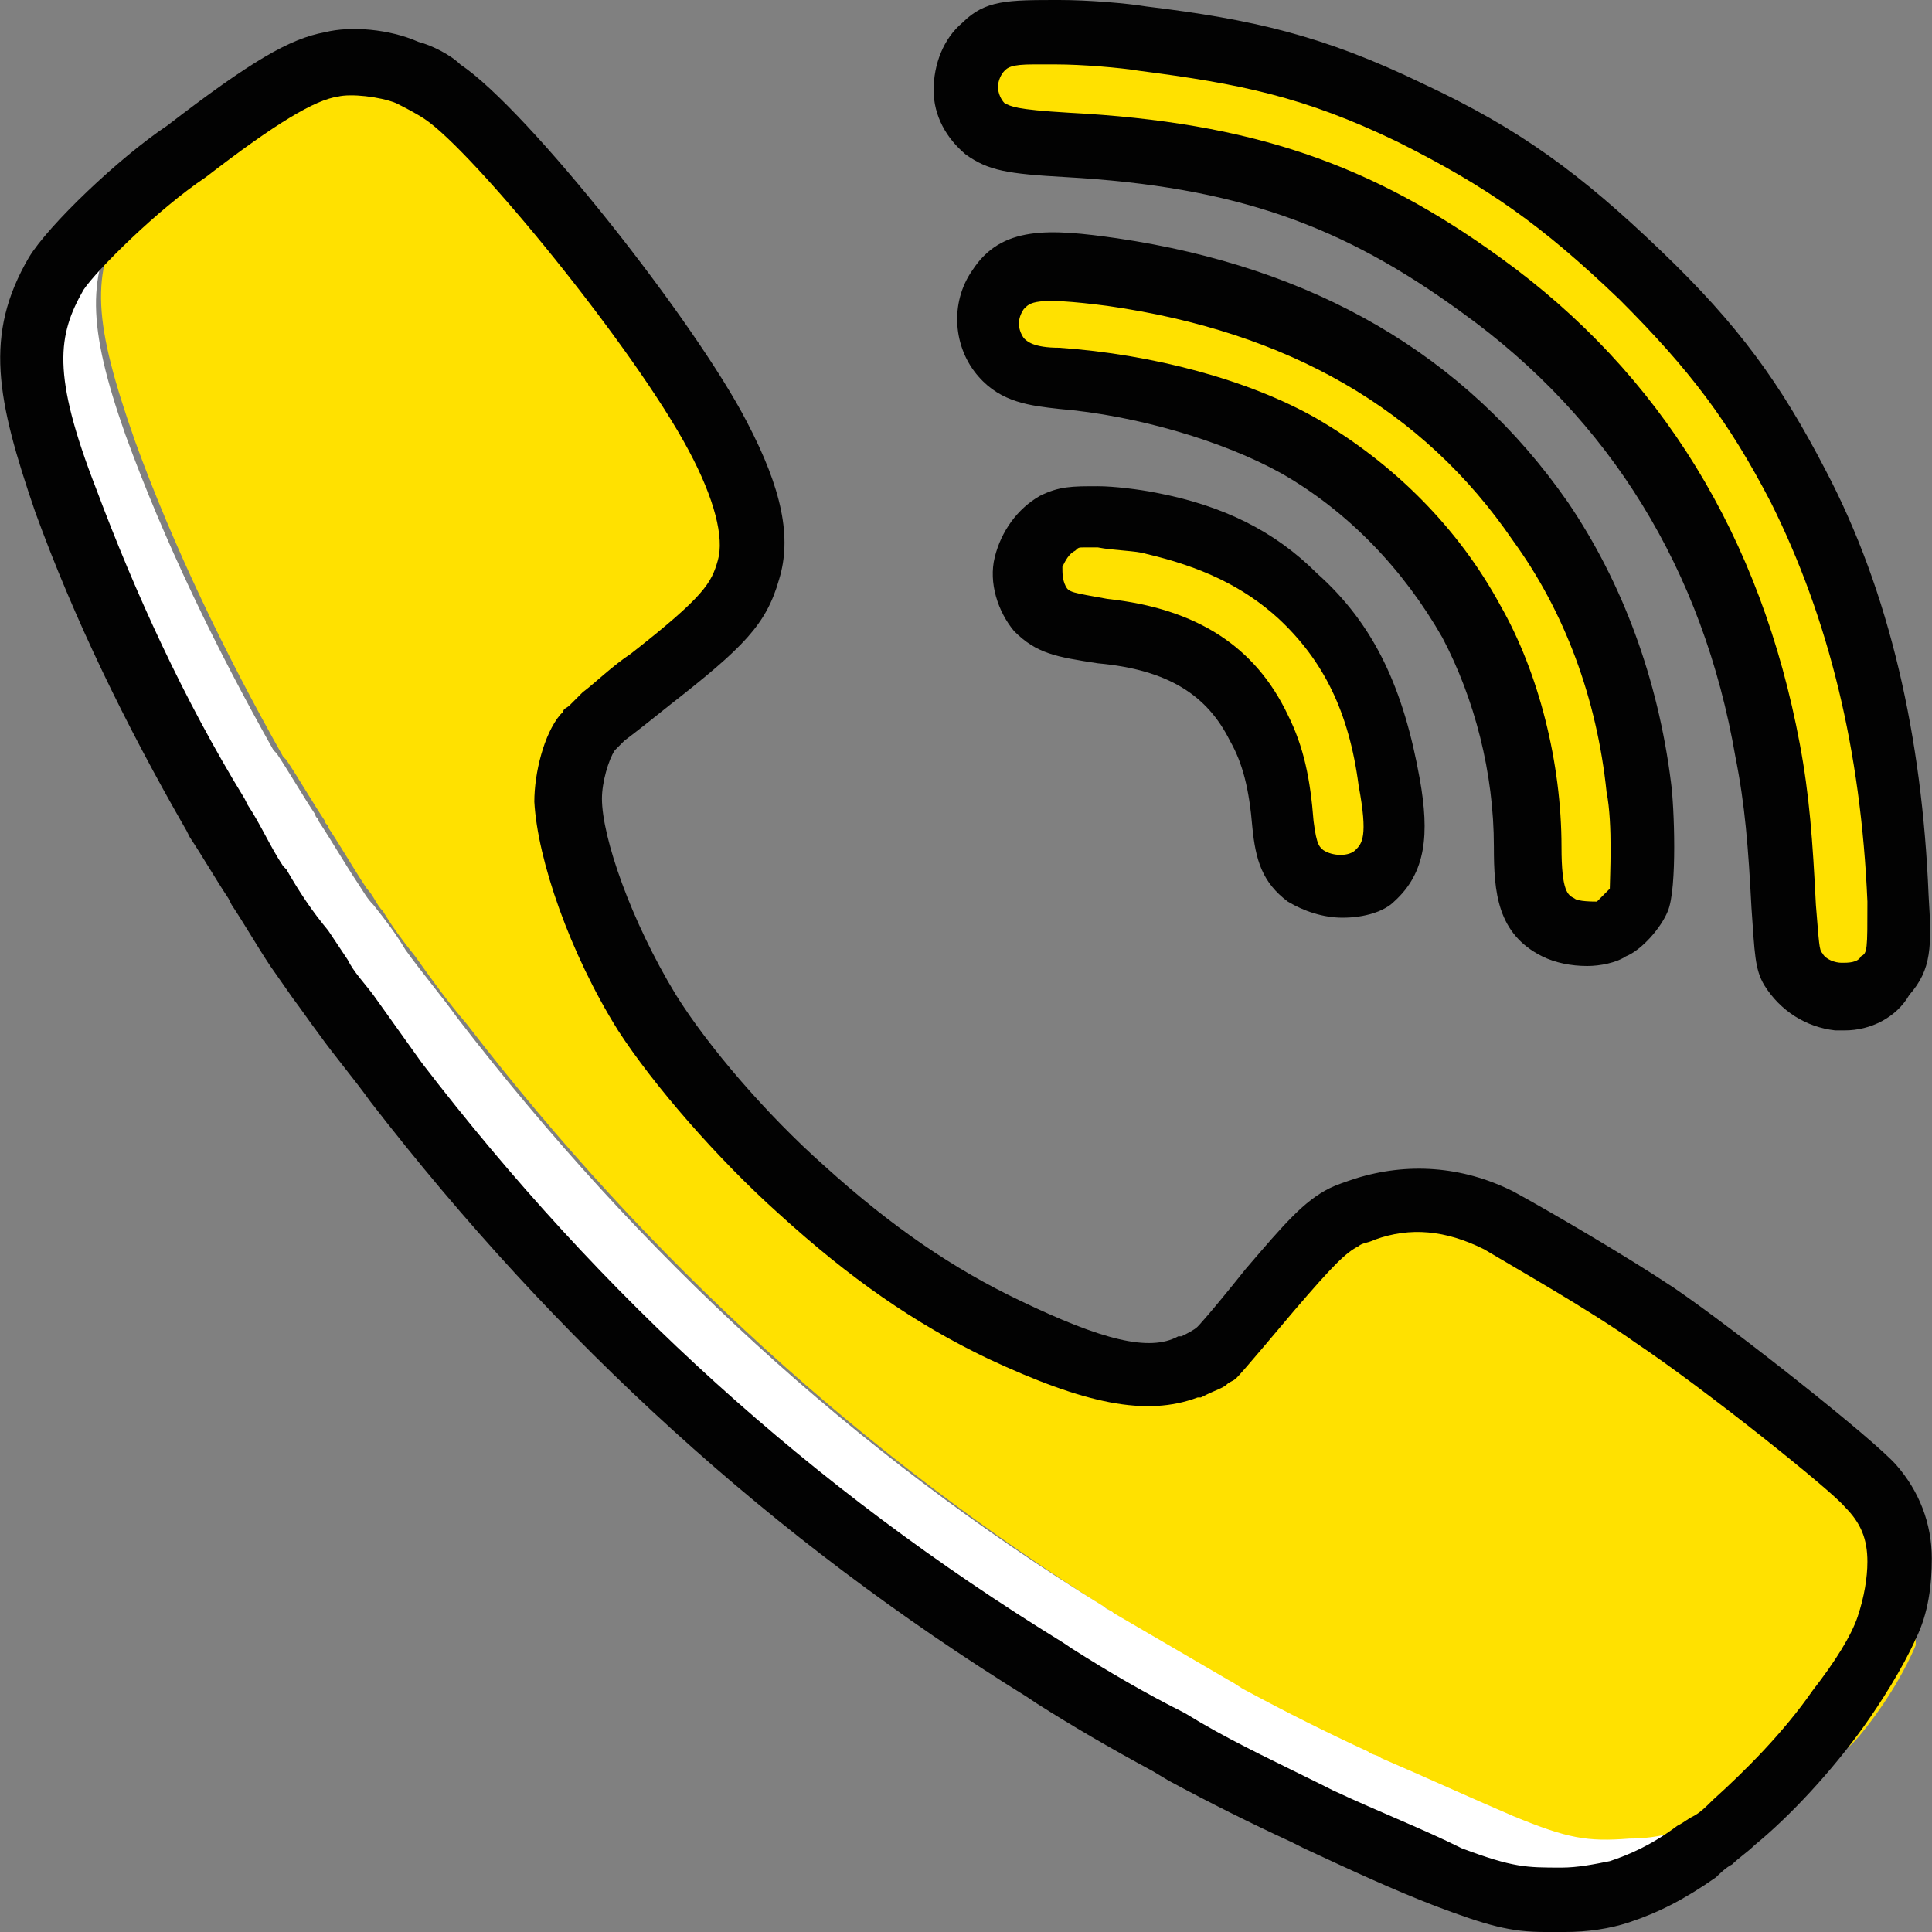 <?xml version="1.0" encoding="iso-8859-1"?>
<!-- Uploaded to: SVG Repo, www.svgrepo.com, Generator: SVG Repo Mixer Tools -->
<svg height="800px" width="800px" version="1.1" id="Layer_1" xmlns="http://www.w3.org/2000/svg" xmlns:xlink="http://www.w3.org/1999/xlink" 
	 viewBox="0 0 512 512" xml:space="preserve">
<rect x="0" y="0" width="512" height="512" fill="#808080" stroke="none"/>
<g transform="translate(1 1)">
	<path style="fill:#FFE100;" d="M507.535,413.72c0-7.68-2.56-13.653-7.68-19.627c-5.12-5.973-40.107-34.133-57.173-45.227
		c-12.8-8.533-32.427-20.48-40.96-24.747c-11.947-5.973-23.893-6.827-34.987-3.413c-2.56,0.853-4.267,1.707-5.973,2.56
		c-5.12,2.56-9.387,7.68-19.627,19.627c-6.827,8.533-12.8,16.213-13.653,16.213c0,0-0.853,0-0.853,0.853
		c-0.853,0.853-3.413,1.707-5.12,2.56l0,0l0,0c-11.093,5.12-24.747,5.973-48.64-5.12c-18.773-9.387-40.96-25.6-59.733-42.667
		c-16.213-14.507-33.28-28.16-42.667-42.667c-11.947-18.773-17.067-37.547-17.067-51.2c0-5.973-3.413-29.867-0.853-34.133l0,0
		l0.853-0.853c0,0,0,0,0.853-0.853c0.853-0.853,1.707-1.707,2.56-1.707c3.413-2.56,7.68-6.827,11.947-10.24
		c19.627-15.36,23.893-20.48,26.453-29.013c2.56-8.533,0-19.627-8.533-34.987c-14.507-27.307-57.173-81.067-73.387-91.307
		c-2.56-1.707-6.827-3.413-9.387-5.12c-5.973-1.707-15.36-2.56-20.48-1.707c-7.68,1.707,3.413-3.413-17.067,11.947
		c-12.8,9.387-29.867,25.6-34.133,32.427c-9.387,16.213-8.533,29.013,2.56,60.587c10.24,28.16,23.893,56.32,39.253,83.627l0,0
		l0.853,0.853c3.413,5.12,6.827,11.093,10.24,16.213c0,0.853,0.853,0.853,0.853,1.707c3.413,5.12,6.827,11.093,10.24,16.213
		c1.707,1.707,2.56,4.267,4.267,5.973c2.56,4.267,5.12,7.68,8.533,11.947c4.267,5.973,8.533,11.947,13.653,17.92
		c48.64,63.147,104.96,114.347,171.52,156.16c0.853,0.853,1.707,0.853,2.56,1.707c10.24,5.973,20.48,11.947,30.72,17.92
		c1.707,0.853,2.56,1.707,4.267,2.56c10.24,5.973,21.333,11.093,32.427,16.213c0.853,0.853,2.56,0.853,3.413,1.707
		c11.093,5.12,23.04,10.24,34.987,15.36c14.507,5.973,19.627,6.827,30.72,5.973c5.12,0,10.24-0.853,14.507-2.56
		c6.827-1.707,12.8-5.12,20.48-10.24c1.707-0.853,2.56-1.707,4.267-2.56c1.707-0.853,3.413-2.56,5.12-4.267
		c9.387-7.68,7.68-0.853,16.213-11.947c5.973-7.68,10.24-15.36,12.8-21.333C506.681,425.667,507.535,419.693,507.535,413.72"/>
	<path style="fill:#FFFFFF;" d="M469.988,470.893c-1.707,0.853-2.56,1.707-4.267,2.56c-7.68,5.12-13.653,8.533-20.48,10.24
		c-4.267,1.707-9.387,2.56-14.507,2.56c-11.093,0.853-16.213,0-30.72-5.973c-11.947-5.12-23.04-10.24-34.987-15.36
		c-0.853-0.853-2.56-0.853-3.413-1.707c-11.093-5.12-21.333-10.24-32.427-16.213c-1.707-0.853-2.56-1.707-4.267-2.56
		c-10.24-5.973-20.48-11.947-30.72-17.92c-0.853-0.853-1.707-0.853-2.56-1.707c-66.56-40.96-122.88-93.013-171.52-156.16
		c-4.267-5.973-9.387-11.947-13.653-17.92c-2.56-4.267-5.12-7.68-8.533-11.947c-1.707-1.707-2.56-3.413-4.267-5.973
		c-3.413-5.12-6.827-11.093-10.24-16.213c0-0.853-0.853-0.853-0.853-1.707c-3.413-5.12-6.827-11.093-10.24-16.213l-0.853-0.853l0,0
		C56.121,170.52,42.468,142.36,32.228,114.2c-10.24-29.013-10.24-42.667-0.853-58.027c0.853-1.707,2.56-3.413,4.267-5.973
		c-9.387,8.533-18.773,17.92-21.333,22.187C4.921,88.6,5.775,101.4,16.868,132.973c10.24,28.16,23.893,56.32,39.253,83.627l0,0
		c0,0.853,0.853,0.853,0.853,0.853c3.413,5.12,6.827,11.093,10.24,16.213c0,0.853,0.853,0.853,0.853,1.707
		c3.413,5.12,6.827,11.093,10.24,16.213c1.707,1.707,2.56,3.413,4.267,5.973c2.56,4.267,5.12,7.68,8.533,11.947
		c4.267,5.973,8.533,11.947,13.653,17.92c48.64,63.147,104.96,114.347,171.52,156.16c0.853,0.853,1.707,0.853,2.56,1.707
		c10.24,5.973,20.48,11.947,30.72,17.92c1.707,0.853,2.56,1.707,4.267,2.56c10.24,5.973,21.333,11.093,32.427,16.213
		c0.853,0.853,2.56,0.853,3.413,1.707c11.093,5.12,23.04,10.24,34.987,15.36c14.507,5.973,19.627,6.827,30.72,5.973
		c5.12,0,10.24-0.853,14.507-2.56c6.827-1.707,12.8-5.12,20.48-10.24c1.707-0.853,2.56-1.707,4.267-2.56
		c1.707-0.853,3.413-2.56,5.12-4.267c5.12-4.267,10.24-9.387,15.36-15.36C472.548,469.187,470.841,470.04,469.988,470.893"/>
	<g>
		<path style="fill:#FFE100;" d="M259.215,10.947c4.267-3.413,6.827-3.413,20.48-3.413c6.827,0,17.067,0.853,23.04,1.707
			c28.16,3.413,46.08,7.68,70.827,19.627c24.747,11.947,40.107,23.04,61.44,42.667c19.627,18.773,29.867,33.28,41.813,56.32
			c16.213,31.573,24.747,68.267,26.453,109.227c0.853,13.653,0,17.067-3.413,21.333c-5.973,7.68-19.627,6.827-24.747-2.56
			c-1.707-2.56-1.707-5.12-2.56-16.213c-0.853-17.067-1.707-28.16-4.267-41.813c-9.387-52.053-34.987-93.867-75.947-123.733
			c-34.133-24.747-64-34.133-110.08-37.547c-16.213,0-18.773,0-22.187-3.413C253.241,28.867,253.241,16.92,259.215,10.947"/>
		<path style="fill:#FFE100;" d="M343.695,117.613c-16.213-9.387-40.96-17.067-63.147-18.773c-7.68-0.853-12.8-2.56-15.36-5.973
			c-5.12-4.267-5.12-11.947-1.707-17.067c4.267-6.827,11.093-7.68,30.72-4.267c49.493,6.827,87.893,29.867,113.493,66.56
			c14.507,20.48,23.04,45.227,25.6,70.827c0.853,9.387,0.853,26.453,0,29.867c-0.853,2.56-4.267,6.827-7.68,7.68
			c-3.413,1.707-10.24,1.707-13.653-0.853c-5.973-3.413-8.533-7.68-8.533-21.333c0-20.48-5.12-42.667-15.36-59.733
			C377.828,144.92,362.468,128.707,343.695,117.613"/>
		<path style="fill:#FFE100;" d="M365.028,230.253c-5.12,4.267-13.653,4.267-18.773,0c-4.267-2.56-5.12-5.973-5.973-14.507
			c-0.853-11.093-3.413-18.773-5.973-25.6c-6.827-15.36-19.627-23.04-40.96-25.6c-10.24-0.853-12.8-2.56-16.213-5.973
			c-5.973-6.827-3.413-17.92,4.267-22.187c3.413-1.707,4.267-1.707,11.093-0.853c4.267,0,10.24,0.853,13.653,1.707
			c16.213,3.413,28.16,9.387,39.253,18.773c13.653,12.8,21.333,27.307,23.893,49.493
			C371.001,220.013,370.148,225.987,365.028,230.253"/>
	</g>
	<g>
		<path style="fill:#020202;" d="M487.908,272.067c-0.853,0-1.707,0-2.56,0c-7.68-0.853-14.507-5.12-18.773-11.947
			c-2.56-4.267-2.56-8.533-3.413-20.48c-0.853-16.213-1.707-27.307-4.267-40.107c-8.533-49.493-33.28-89.6-72.533-117.76
			c-31.573-23.04-59.733-33.28-104.96-35.84c-15.36-0.853-20.48-1.707-26.453-5.973c-5.12-4.267-8.533-10.24-8.533-17.067
			s2.56-13.653,7.68-17.92C260.068-1,266.041-1,279.695-1c7.68,0,17.92,0.853,23.04,1.707c28.16,3.413,46.933,7.68,73.387,20.48
			c25.6,11.947,41.813,23.893,63.147,44.373c20.48,19.627,31.573,34.987,43.52,58.027c17.067,32.427,25.6,70.827,27.307,112.64
			c0.853,13.653,0.853,19.627-5.12,26.453C501.561,268.653,494.735,272.067,487.908,272.067z M272.868,16.067
			c-5.973,0-6.827,0.853-7.68,1.707l0,0c-0.853,0.853-1.707,2.56-1.707,4.267s0.853,3.413,1.707,4.267
			c1.707,0.853,2.56,1.707,17.067,2.56c48.64,2.56,80.213,13.653,114.347,38.4c42.667,30.72,69.12,74.24,79.36,128.853
			c2.56,13.653,3.413,25.6,4.267,42.667c0.853,10.24,0.853,11.947,1.707,12.8c0.853,1.707,3.413,2.56,5.12,2.56
			c1.707,0,4.267,0,5.12-1.707c1.707-0.853,1.707-1.707,1.707-14.507c-1.707-40.107-10.24-75.093-25.6-105.813
			c-11.093-21.333-21.333-34.987-40.107-53.76c-20.48-19.627-34.987-29.867-58.88-41.813c-24.747-11.947-41.813-15.36-68.267-18.773
			c-5.12-0.853-15.36-1.707-22.187-1.707C276.281,16.067,274.575,16.067,272.868,16.067z"/>
		<path style="fill:#020202;" d="M419.641,255c-4.267,0-8.533-0.853-11.947-2.56c-11.947-5.973-12.8-17.067-12.8-29.013
			c0-19.627-5.12-39.253-13.653-55.467c-10.24-17.92-24.747-33.28-42.667-43.52l0,0c-15.36-8.533-38.4-15.36-58.88-17.067
			c-7.68-0.853-15.36-1.707-21.333-8.533c-6.827-7.68-7.68-19.627-1.707-28.16c7.68-11.947,20.48-11.093,38.4-8.533
			c52.053,7.68,92.16,30.72,119.467,69.973c14.507,21.333,23.893,46.933,27.307,74.24c0.853,5.973,1.707,28.16-0.853,34.133
			c-1.707,4.267-6.827,10.24-11.093,11.947C427.321,254.147,423.055,255,419.641,255z M347.961,109.933
			c20.48,11.947,37.547,29.013,48.64,49.493c10.24,17.92,16.213,41.813,16.213,64c0,11.947,1.707,12.8,3.413,13.653
			c0.853,0.853,5.12,0.853,5.973,0.853c0.853-0.853,2.56-2.56,3.413-3.413c0-2.56,0.853-17.067-0.853-25.6
			c-2.56-24.747-11.093-47.787-24.747-66.56c-23.893-34.987-59.733-55.467-107.52-62.293c-19.627-2.56-20.48-0.853-22.187,0.853
			c-1.707,2.56-1.707,5.12,0,7.68c0.853,0.853,2.56,2.56,9.387,2.56C304.441,92.867,330.041,99.693,347.961,109.933L347.961,109.933
			z"/>
		<path style="fill:#020202;" d="M354.788,242.2c-5.12,0-10.24-1.707-14.507-4.267c-6.827-5.12-8.533-11.093-9.387-19.627
			c-0.853-10.24-2.56-17.067-5.973-23.04c-5.973-11.947-16.213-18.773-34.987-20.48c-11.093-1.707-16.213-2.56-22.187-8.533
			c-4.267-5.12-6.827-12.8-5.12-19.627s5.973-12.8,11.947-16.213c5.12-2.56,8.533-2.56,15.36-2.56c4.267,0,11.093,0.853,15.36,1.707
			c17.92,3.413,31.573,10.24,42.667,21.333c15.36,13.653,23.04,30.72,27.307,54.613c2.56,14.507,1.707,24.747-6.827,32.427l0,0
			C365.881,240.493,360.761,242.2,354.788,242.2z M286.521,144.067c-1.707,0-1.707,0-2.56,0.853c-1.707,0.853-2.56,2.56-3.413,4.267
			c0,1.707,0,3.413,0.853,5.12c0.853,1.707,1.707,1.707,11.093,3.413c23.893,2.56,39.253,12.8,47.787,30.72
			c4.267,8.533,5.973,17.067,6.827,28.16c0.853,6.827,1.707,6.827,2.56,7.68c2.56,1.707,6.827,1.707,8.533,0
			c1.707-1.707,3.413-3.413,0.853-17.067c-2.56-19.627-9.387-33.28-21.333-44.373c-9.387-8.533-20.48-13.653-34.987-17.067
			c-2.56-0.853-8.533-0.853-12.8-1.707C289.081,144.067,287.375,144.067,286.521,144.067z"/>
		<path style="fill:#020202;" d="M501.561,387.267c-5.973-6.827-42.667-35.84-58.88-46.933c-12.8-8.533-33.28-20.48-42.667-25.6
			c-13.653-6.827-28.16-7.68-41.813-3.413c-2.56,0.853-5.12,1.707-6.827,2.56c-6.827,3.413-11.947,9.387-22.187,21.333
			c-10.24,12.8-12.8,15.36-12.8,15.36c-0.853,0.853-2.56,1.707-4.267,2.56h-0.853c-7.68,4.267-20.48,0.853-41.813-9.387
			c-17.92-8.533-34.133-19.627-52.053-35.84c-15.36-13.653-30.72-31.573-39.253-45.227c-11.947-19.627-19.627-41.813-19.627-52.053
			c0-4.267,1.707-10.24,3.413-12.8l0.853-0.853c0,0,0.853-0.853,1.707-1.707c3.413-2.56,7.68-5.973,11.947-9.387
			c19.627-15.36,25.6-21.333,29.013-33.28c3.413-11.093,0.853-23.893-8.533-41.813c-13.653-26.453-58.027-82.773-75.947-94.72
			c-2.56-2.56-7.68-5.12-11.093-5.973c-7.68-3.413-17.92-4.267-24.747-2.56c-9.387,1.707-19.627,7.68-41.813,24.747
			c-12.8,8.533-31.573,26.453-36.693,34.987c-11.947,20.48-8.533,37.547,1.707,67.413c10.24,28.16,23.893,56.32,40.107,84.48
			l0.853,1.707c3.413,5.12,6.827,11.093,10.24,16.213l0.853,1.707c3.413,5.12,6.827,11.093,10.24,16.213l5.973,8.533
			c2.56,3.413,4.267,5.973,6.827,9.387c4.267,5.973,9.387,11.947,13.653,17.92c49.493,64,106.667,116.053,174.08,157.867l2.56,1.707
			c9.387,5.973,19.627,11.947,30.72,17.92l4.267,2.56c11.093,5.973,21.333,11.093,32.427,16.213l3.413,1.707
			c12.8,5.973,23.893,11.093,34.987,15.36c13.653,5.12,19.627,6.827,29.013,6.827c1.707,0,3.413,0,5.12,0
			c5.973,0,11.947-0.853,17.067-2.56c7.68-2.56,14.507-5.973,23.04-11.947c0.853-0.853,2.56-2.56,4.267-3.413
			c1.707-1.707,4.267-3.413,5.973-5.12c9.387-7.68,20.48-19.627,29.013-31.573c4.267-5.973,10.24-15.36,13.653-23.04
			c3.413-6.827,4.267-14.507,4.267-21.333C510.948,402.627,507.535,394.093,501.561,387.267z M491.321,427.373
			c-1.707,5.12-5.973,11.947-11.947,19.627c-7.68,11.093-17.92,21.333-26.453,29.013c-1.707,1.707-3.413,3.413-5.12,4.267
			c-1.707,0.853-2.56,1.707-4.267,2.56c-6.827,5.12-12.8,7.68-17.92,9.387c-4.267,0.853-8.533,1.707-12.8,1.707
			c-9.387,0-12.8,0-26.453-5.12c-10.24-5.12-21.333-9.387-34.133-15.36l-3.413-1.707c-10.24-5.12-21.333-10.24-31.573-16.213
			l-4.267-2.56c-10.24-5.12-20.48-11.093-29.867-17.067l-2.56-1.707c-66.56-40.96-122.027-91.307-169.813-153.6
			c-4.267-5.973-8.533-11.947-12.8-17.92c-2.56-3.413-5.12-5.973-6.827-9.387l-5.12-7.68c-4.267-5.12-7.68-10.24-11.093-16.213
			l-0.853-0.853c-3.413-5.12-5.973-11.093-9.387-16.213l-0.853-1.707c-16.213-26.453-29.013-54.613-39.253-81.92
			c-11.947-30.72-10.24-40.96-3.413-52.907c3.413-5.12,19.627-21.333,32.427-29.867C72.335,31.427,82.575,25.453,88.548,24.6
			c3.413-0.853,11.093,0,15.36,1.707c1.707,0.853,5.12,2.56,7.68,4.267c12.8,8.533,55.467,60.587,69.973,87.893
			c6.827,12.8,9.387,23.04,7.68,29.013c-1.707,5.973-3.413,9.387-23.04,24.747c-5.12,3.413-9.387,7.68-12.8,10.24
			c-0.853,0.853-1.707,1.707-2.56,2.56l-0.853,0.853c-0.853,0.853-1.707,0.853-1.707,1.707l-0.853,0.853
			c-4.267,5.12-6.827,15.36-6.827,23.04c0.853,15.36,9.387,40.107,22.187,60.587c9.387,14.507,26.453,34.133,42.667,48.64
			c18.773,17.067,35.84,29.013,55.467,38.4c25.6,11.947,41.813,15.36,55.467,10.24h0.853l1.707-0.853
			c1.707-0.853,4.267-1.707,5.12-2.56c0.853-0.853,1.707-0.853,2.56-1.707c0.853-0.853,1.707-1.707,15.36-17.92
			c10.24-11.947,13.653-15.36,17.067-17.067c0.853-0.853,2.56-0.853,4.267-1.707c9.387-3.413,18.773-2.56,29.013,2.56
			c8.533,5.12,28.16,16.213,40.107,24.747c17.92,11.947,52.053,39.253,55.467,43.52c4.267,4.267,5.973,8.533,5.973,14.507
			C493.881,417.133,493.028,422.253,491.321,427.373z"/>
	</g>
</g>
</svg>